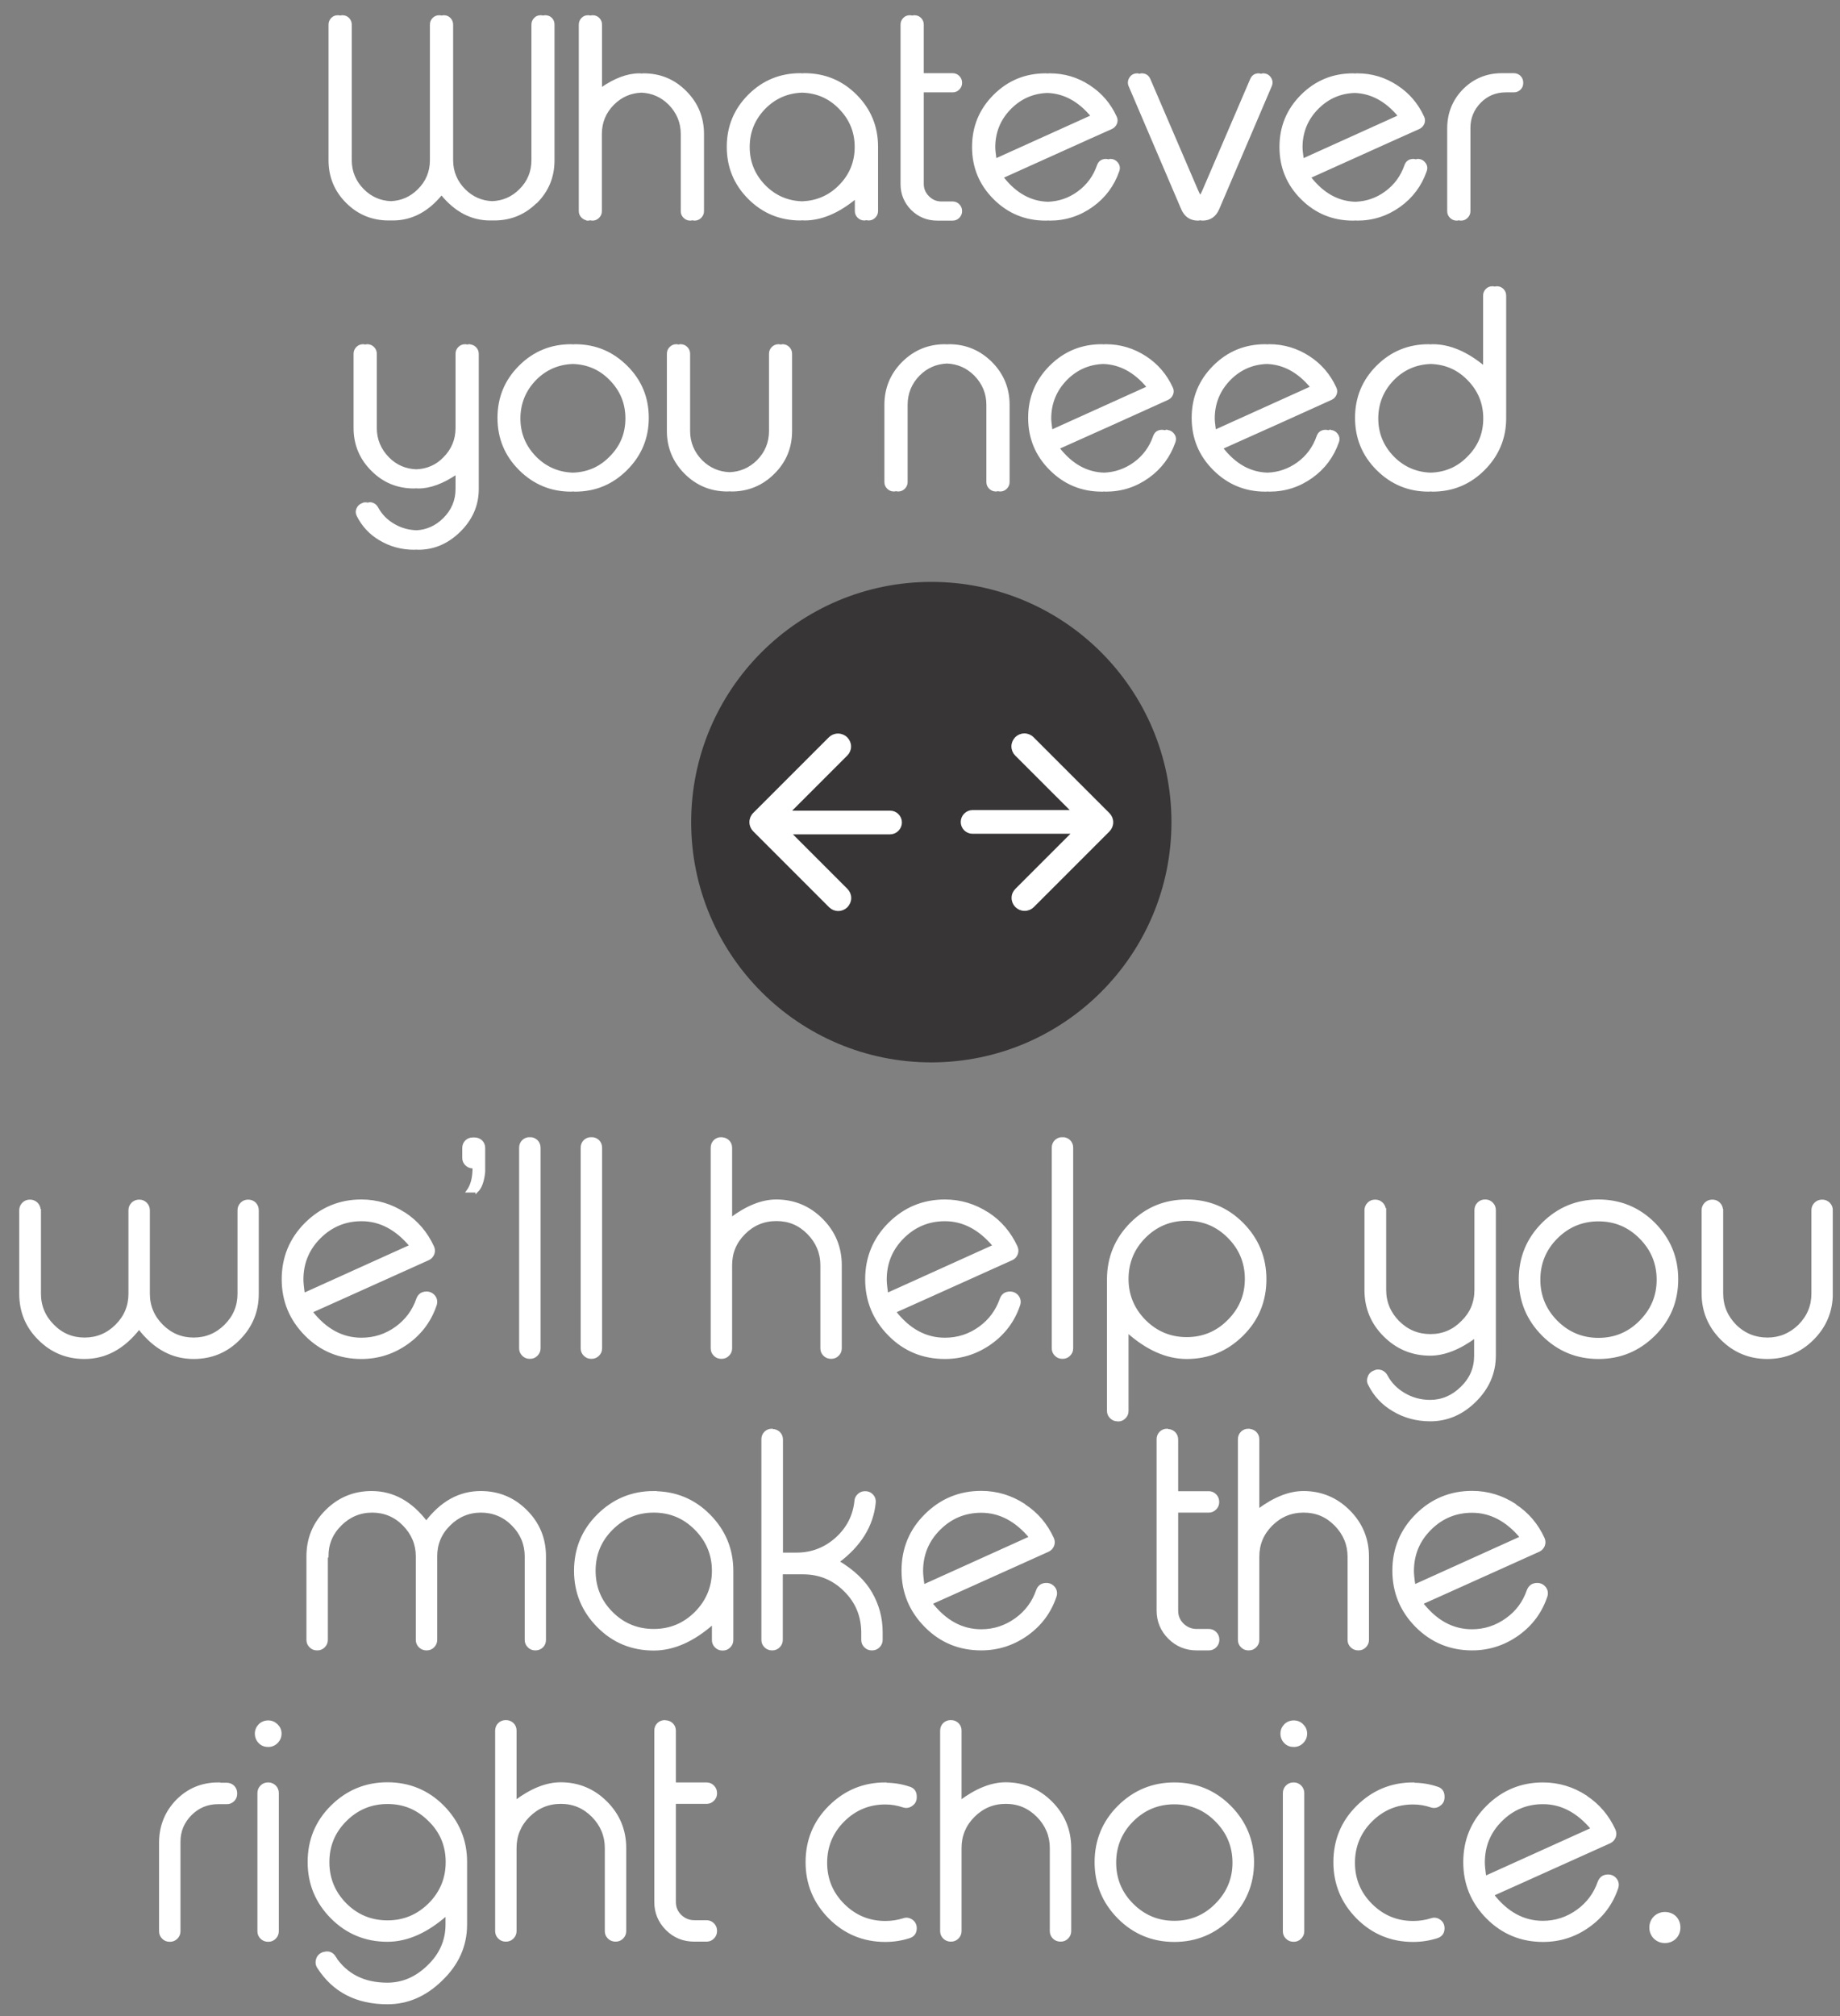<?xml version="1.0" encoding="UTF-8"?>
<svg id="Layer_1" xmlns="http://www.w3.org/2000/svg" xmlns:xlink="http://www.w3.org/1999/xlink" version="1.1" viewBox="0 0 121.98 133.6">
  <rect x="0" y="0" width="121.98" height="133.6" fill="#808080" stroke="none"/>
  <!-- Generator: Adobe Illustrator 29.6.1, SVG Export Plug-In . SVG Version: 2.1.1 Build 9)  -->
  <defs>
    <style>
      .st0, .st1, .st2 {
        fill: none;
      }

      .st1 {
        stroke-width: .17px;
      }

      .st1, .st3 {
        stroke-miterlimit: 7.9;
      }

      .st1, .st3, .st2 {
        stroke: #fff;
      }

      .st3 {
        stroke-width: .1px;
      }

      .st3, .st4 {
        fill: #fff;
      }

      .st2 {
        stroke-miterlimit: 10;
        stroke-width: .22px;
      }

      .st5 {
        fill: #373535;
      }

      .st6 {
        clip-path: url(#clippath);
      }
    </style>
    <clipPath id="clippath">
      <rect class="st0" x="1.27" y="75.36" width="120.23" height="57.47"/>
    </clipPath>
  </defs>
  <g class="st6">
    <path class="st4" d="M110.37,126.7c-.58,0-1.03.45-1.03,1.03s.45,1.03,1.03,1.03,1.03-.43,1.03-1.03-.43-1.03-1.03-1.03"/>
    <path class="st4" d="M105.13,119.05c-.86-.56-1.81-.85-2.84-.85-1.44,0-2.66.51-3.68,1.52s-1.52,2.24-1.52,3.68.51,2.66,1.52,3.68c1.01,1.01,2.24,1.52,3.68,1.52,1.11,0,2.13-.32,3.04-.98.89-.64,1.51-1.47,1.86-2.5.07-.2.05-.39-.07-.56-.13-.17-.3-.26-.51-.26-.3,0-.5.14-.61.42-.27.78-.74,1.41-1.4,1.89-.69.5-1.46.76-2.32.76-1.28,0-2.39-.6-3.33-1.81.8-.36,2.15-.96,4.05-1.82,1.53-.69,2.77-1.25,3.71-1.67.15-.07.26-.19.32-.34.06-.16.05-.32-.02-.47-.42-.91-1.04-1.65-1.88-2.2M105.55,121.19l-7.1,3.21c-.07-.46-.1-.78-.1-.98,0-1.09.38-2.02,1.15-2.79.77-.77,1.7-1.16,2.79-1.16,1.22,0,2.31.57,3.26,1.71M93.68,118.2c-1.44,0-2.66.51-3.68,1.52s-1.52,2.24-1.52,3.68.51,2.66,1.52,3.68c1.01,1.01,2.24,1.52,3.68,1.52.54,0,1.06-.08,1.57-.24.29-.09.43-.29.43-.58,0-.21-.08-.38-.25-.5-.17-.12-.35-.15-.55-.08-.38.12-.78.18-1.2.18-1.09,0-2.02-.39-2.79-1.16-.77-.77-1.15-1.7-1.15-2.78s.38-2.02,1.15-2.79c.77-.77,1.7-1.16,2.79-1.16.42,0,.82.07,1.2.2.2.06.39.03.55-.1.17-.12.25-.28.25-.49v-.05c0-.3-.14-.5-.43-.58-.51-.17-1.03-.25-1.57-.25M86.33,115.45c.16-.16.24-.35.24-.57s-.08-.4-.24-.56c-.15-.15-.34-.23-.56-.23s-.42.08-.57.23c-.15.16-.23.34-.23.56s.08.42.23.57c.15.16.35.23.57.23s.41-.08.56-.23M85.75,118.2c-.18,0-.32.06-.44.18-.12.12-.18.27-.18.44v9.16c0,.17.06.31.18.43.12.12.27.18.44.18h.02c.17,0,.31-.06.43-.18.12-.12.18-.27.18-.43v-9.16c0-.17-.06-.32-.18-.44-.12-.12-.26-.18-.43-.18h-.02ZM74.17,119.72c-1.01,1.01-1.52,2.24-1.52,3.68s.51,2.66,1.52,3.68c1.01,1.01,2.24,1.52,3.68,1.52s2.66-.51,3.68-1.52c1.01-1.01,1.52-2.24,1.52-3.68s-.51-2.66-1.52-3.68c-1.01-1.01-2.24-1.52-3.68-1.52s-2.66.51-3.68,1.52M80.63,120.64c.77.77,1.16,1.7,1.16,2.79s-.39,2.01-1.16,2.78c-.76.77-1.68,1.16-2.78,1.16s-2.02-.39-2.79-1.16c-.77-.77-1.15-1.7-1.15-2.78s.38-2.02,1.15-2.79c.77-.77,1.7-1.16,2.79-1.16s2.02.39,2.78,1.16M63.02,114.07c-.17,0-.31.06-.43.17-.12.12-.18.27-.18.44v13.29c0,.17.06.31.18.43.12.12.27.18.43.18h.03c.17,0,.31-.06.43-.18.12-.12.18-.27.18-.43v-5.51c0-.82.29-1.53.88-2.12.59-.59,1.3-.89,2.14-.89s1.53.3,2.12.89c.58.59.88,1.3.88,2.12v5.51c0,.17.06.31.18.43.12.12.27.18.44.18h.02c.17,0,.31-.06.43-.18.12-.12.18-.27.18-.43v-5.51c0-1.18-.42-2.19-1.25-3.02-.83-.83-1.84-1.25-3.01-1.25-.94,0-1.94.4-3.01,1.2v-4.71c0-.18-.06-.32-.18-.44-.12-.11-.26-.17-.43-.17h-.03ZM58.69,118.2c-1.44,0-2.66.51-3.68,1.52s-1.52,2.24-1.52,3.68.51,2.66,1.52,3.68c1.01,1.01,2.24,1.52,3.68,1.52.54,0,1.06-.08,1.57-.24.29-.09.43-.29.43-.58,0-.21-.08-.38-.25-.5-.17-.12-.35-.15-.55-.08-.38.12-.78.18-1.2.18-1.09,0-2.02-.39-2.79-1.16-.77-.77-1.15-1.7-1.15-2.78s.38-2.02,1.15-2.79c.77-.77,1.7-1.16,2.79-1.16.42,0,.81.07,1.2.2.2.06.39.03.55-.1.17-.12.25-.28.25-.49v-.05c0-.3-.14-.5-.43-.58-.51-.17-1.03-.25-1.57-.25M44.07,114.07c-.17,0-.31.06-.43.17-.12.12-.18.27-.18.44v11.35c0,.71.25,1.31.75,1.81.5.5,1.11.74,1.82.74h.81c.17,0,.31-.06.43-.18.12-.12.18-.27.18-.43v-.02c0-.18-.06-.32-.18-.44-.12-.12-.26-.18-.43-.18h-.81c-.36,0-.67-.13-.93-.38-.26-.26-.38-.56-.38-.92v-6.58h2.12c.17,0,.31-.06.43-.18.12-.12.18-.26.18-.43v-.02c0-.17-.06-.32-.18-.44-.12-.12-.26-.18-.43-.18h-2.12v-3.51c0-.18-.06-.32-.18-.44-.12-.11-.27-.17-.43-.17h-.03ZM33.52,114.07c-.17,0-.31.06-.43.17-.12.12-.18.27-.18.44v13.29c0,.17.06.31.18.43.12.12.26.18.43.18h.03c.17,0,.31-.06.43-.18.12-.12.18-.27.18-.43v-5.51c0-.82.29-1.53.88-2.12.59-.59,1.3-.89,2.14-.89s1.53.3,2.12.89c.58.59.88,1.3.88,2.12v5.51c0,.17.06.31.18.43.12.12.27.18.44.18h.02c.17,0,.31-.06.43-.18.12-.12.18-.27.18-.43v-5.51c0-1.18-.42-2.19-1.25-3.02-.83-.83-1.84-1.25-3.01-1.25-.94,0-1.94.4-3.01,1.2v-4.71c0-.18-.06-.32-.18-.44-.12-.11-.26-.17-.43-.17h-.03ZM29.63,123.4c0,1.09-.39,2.02-1.16,2.79-.77.76-1.69,1.15-2.78,1.15s-2.02-.38-2.79-1.15c-.76-.77-1.15-1.7-1.15-2.79s.38-2.01,1.15-2.78c.77-.77,1.7-1.16,2.79-1.16s1.99.38,2.76,1.14c.77.74,1.17,1.66,1.18,2.74v.06ZM22.18,129.69c-.18-.27-.42-.35-.73-.25h-.03c-.19.08-.32.2-.38.39-.06.19-.04.38.07.54,1.01,1.57,2.53,2.36,4.58,2.36,1.32,0,2.5-.51,3.55-1.53,1.1-1.05,1.64-2.27,1.64-3.67v-4.16c0-1.43-.52-2.65-1.53-3.67-1.01-1.01-2.24-1.51-3.67-1.51s-2.66.51-3.68,1.52-1.52,2.24-1.52,3.68.51,2.66,1.52,3.68c1.01,1.01,2.24,1.52,3.68,1.52,1.31,0,2.62-.58,3.94-1.75v.69c0,1.07-.41,2-1.24,2.79-.8.77-1.7,1.15-2.7,1.15-1.56,0-2.73-.59-3.52-1.78M18.34,115.45c.16-.16.24-.35.24-.57s-.08-.4-.24-.56c-.16-.15-.34-.23-.56-.23s-.42.08-.57.23c-.15.16-.23.34-.23.56s.08.42.23.57c.15.16.35.23.57.23s.41-.08.56-.23M17.77,118.2c-.18,0-.32.06-.44.18s-.18.27-.18.44v9.16c0,.17.06.31.18.43.12.12.27.18.44.18h.02c.17,0,.31-.06.43-.18.12-.12.18-.27.18-.43v-9.16c0-.17-.06-.32-.18-.44-.12-.12-.27-.18-.43-.18h-.02ZM14.47,118.2c-1.07,0-1.97.37-2.72,1.12-.73.75-1.1,1.65-1.12,2.72v5.94c0,.17.06.31.18.43s.26.18.43.18h.03c.17,0,.31-.06.43-.18.12-.12.18-.27.18-.43v-5.94c0-.71.26-1.32.76-1.82.5-.5,1.11-.75,1.82-.75h.57c.18,0,.32-.06.44-.18.11-.11.17-.26.17-.43v-.02c0-.17-.06-.32-.17-.44-.12-.12-.27-.18-.44-.18h-.57Z"/>
    <path class="st1" d="M105.13,119.05c-.86-.56-1.81-.85-2.84-.85-1.44,0-2.66.51-3.68,1.52s-1.52,2.24-1.52,3.68.51,2.66,1.52,3.68c1.01,1.01,2.24,1.52,3.68,1.52,1.11,0,2.13-.32,3.04-.98.89-.64,1.51-1.47,1.86-2.5.07-.2.05-.39-.07-.56-.13-.17-.3-.26-.51-.26-.3,0-.5.14-.61.42-.27.78-.74,1.41-1.4,1.89-.69.5-1.46.76-2.32.76-1.28,0-2.39-.6-3.33-1.81.8-.36,2.15-.96,4.05-1.82,1.53-.69,2.77-1.25,3.71-1.67.15-.07.26-.19.32-.34.06-.16.05-.32-.02-.47-.42-.91-1.04-1.65-1.88-2.2ZM105.55,121.19l-7.1,3.21c-.07-.46-.1-.78-.1-.98,0-1.09.38-2.02,1.15-2.79.77-.77,1.7-1.16,2.79-1.16,1.22,0,2.31.57,3.26,1.71ZM93.68,118.2c-1.44,0-2.66.51-3.68,1.52s-1.52,2.24-1.52,3.68.51,2.66,1.52,3.68c1.01,1.01,2.24,1.52,3.68,1.52.54,0,1.06-.08,1.57-.24.29-.09.43-.29.43-.58,0-.21-.08-.38-.25-.5-.17-.12-.35-.15-.55-.08-.38.12-.78.18-1.2.18-1.09,0-2.02-.39-2.79-1.16-.77-.77-1.15-1.7-1.15-2.78s.38-2.02,1.15-2.79c.77-.77,1.7-1.16,2.79-1.16.42,0,.82.07,1.2.2.2.06.39.03.55-.1.17-.12.25-.28.25-.49v-.05c0-.3-.14-.5-.43-.58-.51-.17-1.03-.25-1.57-.25ZM86.33,115.45c.16-.16.24-.35.24-.57s-.08-.4-.24-.56c-.15-.15-.34-.23-.56-.23s-.42.08-.57.23c-.15.16-.23.34-.23.56s.08.42.23.57c.15.16.35.23.57.23s.41-.08.56-.23ZM85.75,118.2c-.18,0-.32.06-.44.18-.12.12-.18.27-.18.44v9.16c0,.17.06.31.18.43.12.12.27.18.44.18h.02c.17,0,.31-.06.43-.18.12-.12.18-.27.18-.43v-9.16c0-.17-.06-.32-.18-.44-.12-.12-.26-.18-.43-.18h-.02ZM74.17,119.72c-1.01,1.01-1.52,2.24-1.52,3.68s.51,2.66,1.52,3.68c1.01,1.01,2.24,1.52,3.68,1.52s2.66-.51,3.68-1.52c1.01-1.01,1.52-2.24,1.52-3.68s-.51-2.66-1.52-3.68c-1.01-1.01-2.24-1.52-3.68-1.52s-2.66.51-3.68,1.52ZM80.63,120.64c.77.77,1.16,1.7,1.16,2.79s-.39,2.01-1.16,2.78c-.76.77-1.68,1.16-2.78,1.16s-2.02-.39-2.79-1.16c-.77-.77-1.15-1.7-1.15-2.78s.38-2.02,1.15-2.79c.77-.77,1.7-1.16,2.79-1.16s2.02.39,2.78,1.16ZM63.02,114.07c-.17,0-.31.06-.43.17-.12.12-.18.27-.18.44v13.29c0,.17.06.31.18.43.12.12.27.18.43.18h.03c.17,0,.31-.06.43-.18.12-.12.18-.27.18-.43v-5.51c0-.82.29-1.53.88-2.12.59-.59,1.3-.89,2.14-.89s1.53.3,2.12.89c.58.59.88,1.3.88,2.12v5.51c0,.17.06.31.18.43.12.12.27.18.44.18h.02c.17,0,.31-.06.43-.18.12-.12.18-.27.18-.43v-5.51c0-1.18-.42-2.19-1.25-3.02-.83-.83-1.84-1.25-3.01-1.25-.94,0-1.94.4-3.01,1.2v-4.71c0-.18-.06-.32-.18-.44-.12-.11-.26-.17-.43-.17h-.03ZM58.69,118.2c-1.44,0-2.66.51-3.68,1.52s-1.52,2.24-1.52,3.68.51,2.66,1.52,3.68c1.01,1.01,2.24,1.52,3.68,1.52.54,0,1.06-.08,1.57-.24.29-.09.43-.29.43-.58,0-.21-.08-.38-.25-.5-.17-.12-.35-.15-.55-.08-.38.12-.78.18-1.2.18-1.09,0-2.02-.39-2.79-1.16-.77-.77-1.15-1.7-1.15-2.78s.38-2.02,1.15-2.79c.77-.77,1.7-1.16,2.79-1.16.42,0,.81.07,1.2.2.2.06.39.03.55-.1.17-.12.25-.28.25-.49v-.05c0-.3-.14-.5-.43-.58-.51-.17-1.03-.25-1.57-.25ZM44.07,114.07c-.17,0-.31.06-.43.17-.12.12-.18.27-.18.44v11.35c0,.71.25,1.31.75,1.81.5.5,1.11.74,1.82.74h.81c.17,0,.31-.06.43-.18.12-.12.18-.27.18-.43v-.02c0-.18-.06-.32-.18-.44-.12-.12-.26-.18-.43-.18h-.81c-.36,0-.67-.13-.93-.38-.26-.26-.38-.56-.38-.92v-6.58h2.12c.17,0,.31-.06.43-.18.12-.12.18-.26.18-.43v-.02c0-.17-.06-.32-.18-.44-.12-.12-.26-.18-.43-.18h-2.12v-3.51c0-.18-.06-.32-.18-.44-.12-.11-.27-.17-.43-.17h-.03ZM33.52,114.07c-.17,0-.31.06-.43.17-.12.12-.18.27-.18.44v13.29c0,.17.06.31.18.43.12.12.26.18.43.18h.03c.17,0,.31-.06.43-.18.12-.12.18-.27.18-.43v-5.51c0-.82.29-1.53.88-2.12.59-.59,1.3-.89,2.14-.89s1.53.3,2.12.89c.58.59.88,1.3.88,2.12v5.51c0,.17.06.31.18.43.12.12.27.18.44.18h.02c.17,0,.31-.06.43-.18.12-.12.18-.27.18-.43v-5.51c0-1.18-.42-2.19-1.25-3.02-.83-.83-1.84-1.25-3.01-1.25-.94,0-1.94.4-3.01,1.2v-4.71c0-.18-.06-.32-.18-.44-.12-.11-.26-.17-.43-.17h-.03ZM29.63,123.4c0,1.09-.39,2.02-1.16,2.79-.77.76-1.69,1.15-2.78,1.15s-2.02-.38-2.79-1.15c-.76-.77-1.15-1.7-1.15-2.79s.38-2.01,1.15-2.78c.77-.77,1.7-1.16,2.79-1.16s1.99.38,2.76,1.14c.77.74,1.17,1.66,1.18,2.74v.06ZM22.18,129.69c-.18-.27-.42-.35-.73-.25h-.03c-.19.08-.32.2-.38.39-.06.19-.04.38.07.54,1.01,1.57,2.53,2.36,4.58,2.36,1.32,0,2.5-.51,3.55-1.53,1.1-1.05,1.64-2.27,1.64-3.67v-4.16c0-1.43-.52-2.65-1.53-3.67-1.01-1.01-2.24-1.51-3.67-1.51s-2.66.51-3.68,1.52-1.52,2.24-1.52,3.68.51,2.66,1.52,3.68c1.01,1.01,2.24,1.52,3.68,1.52,1.31,0,2.62-.58,3.94-1.75v.69c0,1.07-.41,2-1.24,2.79-.8.77-1.7,1.15-2.7,1.15-1.56,0-2.73-.59-3.52-1.78ZM18.34,115.45c.16-.16.24-.35.24-.57s-.08-.4-.24-.56c-.16-.15-.34-.23-.56-.23s-.42.08-.57.23c-.15.16-.23.34-.23.56s.08.42.23.57c.15.16.35.23.57.23s.41-.08.56-.23ZM17.77,118.2c-.18,0-.32.06-.44.18s-.18.27-.18.44v9.16c0,.17.06.31.18.43.12.12.27.18.44.18h.02c.17,0,.31-.06.43-.18.12-.12.18-.27.18-.43v-9.16c0-.17-.06-.32-.18-.44-.12-.12-.27-.18-.43-.18h-.02ZM14.47,118.2c-1.07,0-1.97.37-2.72,1.12-.73.75-1.1,1.65-1.12,2.72v5.94c0,.17.06.31.18.43s.26.18.43.18h.03c.17,0,.31-.06.43-.18.12-.12.18-.27.18-.43v-5.94c0-.71.26-1.32.76-1.82.5-.5,1.11-.75,1.82-.75h.57c.18,0,.32-.06.44-.18.11-.11.17-.26.17-.43v-.02c0-.17-.06-.32-.17-.44-.12-.12-.27-.18-.44-.18h-.57Z"/>
    <path class="st4" d="M100.43,99.73c-.86-.56-1.81-.85-2.84-.85-1.44,0-2.66.51-3.68,1.52-1.01,1.01-1.52,2.24-1.52,3.68s.51,2.66,1.52,3.68c1.01,1.01,2.24,1.52,3.68,1.52,1.11,0,2.13-.33,3.04-.98.89-.64,1.51-1.47,1.86-2.5.07-.2.05-.39-.07-.56-.13-.17-.3-.26-.51-.26-.3,0-.5.14-.61.42-.27.78-.73,1.41-1.4,1.89-.69.5-1.46.76-2.32.76-1.28,0-2.39-.6-3.33-1.81.8-.36,2.15-.96,4.05-1.82,1.53-.69,2.77-1.25,3.71-1.67.15-.07.26-.19.32-.34.06-.16.05-.32-.02-.47-.42-.91-1.04-1.65-1.88-2.19M100.85,101.88l-7.1,3.21c-.07-.46-.1-.78-.1-.98,0-1.09.38-2.02,1.15-2.79.77-.77,1.7-1.16,2.79-1.16,1.22,0,2.31.57,3.26,1.71M82.76,94.76c-.17,0-.31.06-.43.17-.12.12-.18.27-.18.44v13.3c0,.17.06.31.18.43.12.12.26.18.43.18h.03c.17,0,.31-.06.43-.18.12-.12.18-.27.18-.43v-5.51c0-.83.29-1.53.88-2.12.59-.59,1.3-.89,2.14-.89s1.53.29,2.12.89c.58.59.88,1.3.88,2.12v5.51c0,.17.06.31.18.43.12.12.27.18.44.18h.02c.17,0,.31-.06.43-.18.12-.12.18-.27.18-.43v-5.51c0-1.18-.42-2.19-1.25-3.02-.83-.83-1.84-1.25-3.01-1.25-.94,0-1.94.4-3.01,1.2v-4.71c0-.17-.06-.32-.18-.44-.12-.11-.27-.17-.43-.17h-.03ZM77.37,94.76c-.17,0-.31.06-.43.17-.12.12-.18.27-.18.44v11.35c0,.7.25,1.31.75,1.81.5.5,1.11.75,1.82.75h.81c.17,0,.31-.06.43-.18.12-.12.18-.27.18-.43v-.02c0-.17-.06-.32-.18-.44-.12-.12-.26-.18-.43-.18h-.81c-.36,0-.67-.13-.93-.38-.26-.26-.38-.56-.38-.92v-6.58h2.11c.17,0,.31-.06.43-.18.12-.12.18-.26.18-.43v-.02c0-.17-.06-.32-.18-.44-.12-.12-.26-.18-.43-.18h-2.11v-3.51c0-.17-.06-.32-.18-.44-.12-.11-.27-.17-.43-.17h-.03ZM67.89,99.73c-.86-.56-1.81-.85-2.84-.85-1.44,0-2.66.51-3.68,1.52s-1.52,2.24-1.52,3.68.51,2.66,1.52,3.68,2.24,1.52,3.68,1.52c1.11,0,2.13-.33,3.04-.98.89-.64,1.51-1.47,1.86-2.5.07-.2.05-.39-.07-.56-.13-.17-.3-.26-.51-.26-.3,0-.5.14-.6.42-.27.78-.74,1.41-1.4,1.89-.69.5-1.46.76-2.32.76-1.28,0-2.39-.6-3.33-1.81.8-.36,2.15-.96,4.05-1.82,1.53-.69,2.77-1.25,3.71-1.67.15-.07.26-.19.32-.34.06-.16.05-.32-.02-.47-.42-.91-1.04-1.65-1.88-2.19M68.31,101.88l-7.1,3.21c-.07-.46-.1-.78-.1-.98,0-1.09.38-2.02,1.15-2.79.77-.77,1.7-1.16,2.79-1.16,1.22,0,2.31.57,3.26,1.71M51.17,94.76c-.17,0-.31.06-.43.17-.12.12-.18.27-.18.44v13.3c0,.17.06.31.18.43.12.12.27.18.43.18h.03c.17,0,.31-.06.43-.18.12-.12.18-.27.18-.43v-4.43h1.43c1.08,0,2.01.38,2.78,1.15.77.76,1.15,1.68,1.16,2.77v.51c0,.17.06.31.18.43.12.12.26.18.43.18h.03c.17,0,.31-.06.43-.18.12-.12.18-.27.18-.43v-.51c0-.93-.23-1.79-.69-2.59-.44-.77-1.17-1.47-2.19-2.08,1.46-1.09,2.27-2.4,2.42-3.91.02-.19-.03-.35-.15-.48-.12-.13-.27-.2-.45-.2h-.03c-.15,0-.29.05-.41.16-.12.11-.19.24-.2.39-.1.99-.52,1.82-1.27,2.5-.76.68-1.64,1.02-2.65,1.02h-.99v-7.58c0-.17-.06-.32-.18-.44-.12-.11-.27-.17-.43-.17h-.03ZM43.34,100.15c1.09,0,2.02.39,2.78,1.16.77.77,1.16,1.7,1.16,2.78s-.39,2.02-1.16,2.79c-.76.76-1.69,1.15-2.78,1.15s-2.02-.38-2.79-1.15c-.77-.77-1.15-1.7-1.15-2.79s.38-2.01,1.15-2.78c.77-.77,1.7-1.16,2.79-1.16M43.34,98.89c-1.44,0-2.66.51-3.68,1.52s-1.52,2.24-1.52,3.68.51,2.66,1.52,3.68,2.24,1.52,3.68,1.52c1.31,0,2.62-.58,3.94-1.75v1.14c0,.17.06.31.18.43.12.12.26.18.43.18h.03c.17,0,.31-.06.43-.18.12-.12.18-.27.18-.43v-4.58c0-1.44-.51-2.66-1.52-3.68s-2.24-1.52-3.68-1.52M21.69,103.13c0-.82.29-1.52.88-2.1.58-.58,1.29-.88,2.1-.88s1.52.29,2.1.88.88,1.29.88,2.1v5.54c0,.17.06.31.18.43.12.12.27.18.44.18h.02c.17,0,.31-.06.43-.18.12-.12.18-.27.18-.43v-5.54c0-.82.29-1.52.88-2.1.58-.58,1.29-.88,2.1-.88s1.53.29,2.11.88c.58.58.88,1.29.88,2.1v5.54c0,.17.06.31.18.43.12.12.26.18.43.18h.02c.17,0,.32-.06.44-.18.11-.11.17-.26.17-.43v-5.54c0-1.17-.41-2.17-1.24-3-.83-.83-1.83-1.24-3-1.24-1.4,0-2.6.66-3.61,1.99-1.01-1.33-2.22-1.99-3.62-1.99-1.17,0-2.17.41-3,1.24-.83.83-1.24,1.83-1.24,3v5.54c0,.17.06.31.18.43.12.12.26.18.43.18h.03c.17,0,.31-.06.43-.18s.18-.27.18-.43v-5.54Z"/>
    <path class="st1" d="M100.43,99.73c-.86-.56-1.81-.85-2.84-.85-1.44,0-2.66.51-3.68,1.52-1.01,1.01-1.52,2.24-1.52,3.68s.51,2.66,1.52,3.68c1.01,1.01,2.24,1.52,3.68,1.52,1.11,0,2.13-.33,3.04-.98.89-.64,1.51-1.47,1.86-2.5.07-.2.05-.39-.07-.56-.13-.17-.3-.26-.51-.26-.3,0-.5.14-.61.42-.27.78-.73,1.41-1.4,1.89-.69.5-1.46.76-2.32.76-1.28,0-2.39-.6-3.33-1.81.8-.36,2.15-.96,4.05-1.82,1.53-.69,2.77-1.25,3.71-1.67.15-.07.26-.19.32-.34.06-.16.05-.32-.02-.47-.42-.91-1.04-1.65-1.88-2.19ZM100.85,101.88l-7.1,3.21c-.07-.46-.1-.78-.1-.98,0-1.09.38-2.02,1.15-2.79.77-.77,1.7-1.16,2.79-1.16,1.22,0,2.31.57,3.26,1.71ZM82.76,94.76c-.17,0-.31.06-.43.17-.12.12-.18.27-.18.44v13.3c0,.17.06.31.18.43.12.12.26.18.43.18h.03c.17,0,.31-.06.43-.18.12-.12.18-.27.18-.43v-5.51c0-.83.29-1.53.88-2.12.59-.59,1.3-.89,2.14-.89s1.53.29,2.12.89c.58.59.88,1.3.88,2.12v5.51c0,.17.06.31.18.43.12.12.27.18.44.18h.02c.17,0,.31-.06.43-.18.12-.12.18-.27.18-.43v-5.51c0-1.18-.42-2.19-1.25-3.02-.83-.83-1.84-1.25-3.01-1.25-.94,0-1.94.4-3.01,1.2v-4.71c0-.17-.06-.32-.18-.44-.12-.11-.27-.17-.43-.17h-.03ZM77.37,94.76c-.17,0-.31.06-.43.17-.12.12-.18.27-.18.44v11.35c0,.7.25,1.31.75,1.81.5.5,1.11.75,1.82.75h.81c.17,0,.31-.06.43-.18.12-.12.18-.27.18-.43v-.02c0-.17-.06-.32-.18-.44-.12-.12-.26-.18-.43-.18h-.81c-.36,0-.67-.13-.93-.38-.26-.26-.38-.56-.38-.92v-6.58h2.11c.17,0,.31-.06.43-.18.12-.12.18-.26.18-.43v-.02c0-.17-.06-.32-.18-.44-.12-.12-.26-.18-.43-.18h-2.11v-3.51c0-.17-.06-.32-.18-.44-.12-.11-.27-.17-.43-.17h-.03ZM67.89,99.73c-.86-.56-1.81-.85-2.84-.85-1.44,0-2.66.51-3.68,1.52s-1.52,2.24-1.52,3.68.51,2.66,1.52,3.68,2.24,1.52,3.68,1.52c1.11,0,2.13-.33,3.04-.98.89-.64,1.51-1.47,1.86-2.5.07-.2.05-.39-.07-.56-.13-.17-.3-.26-.51-.26-.3,0-.5.14-.6.42-.27.78-.74,1.41-1.4,1.89-.69.5-1.46.76-2.32.76-1.28,0-2.39-.6-3.33-1.81.8-.36,2.15-.96,4.05-1.82,1.53-.69,2.77-1.25,3.71-1.67.15-.07.26-.19.32-.34.06-.16.05-.32-.02-.47-.42-.91-1.04-1.65-1.88-2.19ZM68.31,101.88l-7.1,3.21c-.07-.46-.1-.78-.1-.98,0-1.09.38-2.02,1.15-2.79.77-.77,1.7-1.16,2.79-1.16,1.22,0,2.31.57,3.26,1.71ZM51.17,94.76c-.17,0-.31.06-.43.17-.12.12-.18.27-.18.44v13.3c0,.17.06.31.18.43.12.12.27.18.43.18h.03c.17,0,.31-.06.43-.18.12-.12.18-.27.18-.43v-4.43h1.43c1.08,0,2.01.38,2.78,1.15.77.76,1.15,1.68,1.16,2.77v.51c0,.17.06.31.18.43.12.12.26.18.43.18h.03c.17,0,.31-.06.43-.18.12-.12.18-.27.18-.43v-.51c0-.93-.23-1.79-.69-2.59-.44-.77-1.17-1.47-2.19-2.08,1.46-1.09,2.27-2.4,2.42-3.91.02-.19-.03-.35-.15-.48-.12-.13-.27-.2-.45-.2h-.03c-.15,0-.29.05-.41.16-.12.11-.19.24-.2.39-.1.99-.52,1.82-1.27,2.5-.76.68-1.64,1.02-2.65,1.02h-.99v-7.58c0-.17-.06-.32-.18-.44-.12-.11-.27-.17-.43-.17h-.03ZM43.34,100.15c1.09,0,2.02.39,2.78,1.16.77.77,1.16,1.7,1.16,2.78s-.39,2.02-1.16,2.79c-.76.76-1.69,1.15-2.78,1.15s-2.02-.38-2.79-1.15c-.77-.77-1.15-1.7-1.15-2.79s.38-2.01,1.15-2.78c.77-.77,1.7-1.16,2.79-1.16ZM43.34,98.89c-1.44,0-2.66.51-3.68,1.52s-1.52,2.24-1.52,3.68.51,2.66,1.52,3.68,2.24,1.52,3.68,1.52c1.31,0,2.62-.58,3.94-1.75v1.14c0,.17.06.31.18.43.12.12.26.18.43.18h.03c.17,0,.31-.06.43-.18.12-.12.18-.27.18-.43v-4.58c0-1.44-.51-2.66-1.52-3.68s-2.24-1.52-3.68-1.52ZM21.69,103.13c0-.82.29-1.52.88-2.1.58-.58,1.29-.88,2.1-.88s1.52.29,2.1.88.88,1.29.88,2.1v5.54c0,.17.06.31.18.43.12.12.27.18.44.18h.02c.17,0,.31-.06.43-.18.12-.12.18-.27.18-.43v-5.54c0-.82.29-1.52.88-2.1.58-.58,1.29-.88,2.1-.88s1.53.29,2.11.88c.58.58.88,1.29.88,2.1v5.54c0,.17.06.31.18.43.12.12.26.18.43.18h.02c.17,0,.32-.06.44-.18.11-.11.17-.26.17-.43v-5.54c0-1.17-.41-2.17-1.24-3-.83-.83-1.83-1.24-3-1.24-1.4,0-2.6.66-3.61,1.99-1.01-1.33-2.22-1.99-3.62-1.99-1.17,0-2.17.41-3,1.24-.83.83-1.24,1.83-1.24,3v5.54c0,.17.06.31.18.43.12.12.26.18.43.18h.03c.17,0,.31-.06.43-.18s.18-.27.18-.43v-5.54Z"/>
    <path class="st4" d="M114.14,80.2c0-.17-.06-.32-.18-.44-.12-.12-.26-.18-.43-.18h-.03c-.17,0-.31.06-.43.18-.12.12-.18.27-.18.44v5.51c0,1.17.42,2.18,1.25,3.01.83.83,1.84,1.25,3.02,1.25s2.18-.42,3.01-1.25c.83-.83,1.25-1.84,1.25-3.01v-5.51c0-.17-.06-.32-.18-.44-.12-.12-.27-.18-.43-.18h-.02c-.18,0-.32.06-.44.18-.12.12-.18.27-.18.44v5.51c0,.83-.29,1.53-.88,2.13-.59.58-1.3.88-2.12.88s-1.55-.29-2.14-.88c-.58-.59-.88-1.3-.88-2.13v-5.51ZM102.29,81.09c-1.01,1.01-1.52,2.24-1.52,3.68s.51,2.66,1.52,3.68c1.01,1.01,2.24,1.52,3.68,1.52s2.66-.51,3.68-1.52,1.52-2.24,1.52-3.68-.51-2.66-1.52-3.68c-1.01-1.01-2.24-1.52-3.68-1.52s-2.66.51-3.68,1.52M108.75,82.01c.77.77,1.16,1.7,1.16,2.79s-.39,2.01-1.16,2.78c-.76.77-1.69,1.16-2.78,1.16s-2.02-.39-2.79-1.16c-.76-.77-1.15-1.7-1.15-2.78s.38-2.02,1.15-2.79c.77-.77,1.7-1.16,2.79-1.16s2.02.39,2.78,1.16M91.79,80.2c0-.17-.06-.32-.18-.44-.12-.12-.26-.18-.43-.18h-.03c-.17,0-.31.06-.43.18-.12.12-.18.27-.18.44v5.29c0,1.18.42,2.19,1.25,3.01.83.83,1.84,1.25,3.02,1.25.93,0,1.93-.39,3-1.18v1.27c0,.83-.3,1.53-.91,2.12-.6.59-1.3.89-2.09.89-.62,0-1.19-.15-1.72-.46-.52-.3-.92-.71-1.19-1.22-.07-.13-.18-.23-.32-.29-.14-.05-.28-.06-.4-.01l-.04.02c-.19.06-.32.18-.38.35-.07.17-.07.34.02.5.36.72.89,1.29,1.59,1.7.73.44,1.55.66,2.45.66,1.11,0,2.09-.42,2.94-1.25.88-.86,1.32-1.87,1.32-3.02v-9.64c0-.17-.06-.32-.18-.44-.12-.12-.26-.18-.43-.18h-.02c-.18,0-.32.06-.44.18-.12.12-.18.27-.18.44v5.29c0,.84-.3,1.55-.89,2.12-.58.59-1.28.89-2.11.89s-1.54-.29-2.14-.89c-.58-.59-.88-1.3-.88-2.12v-5.29ZM74.12,94.11c.17,0,.31-.06.43-.18.12-.12.18-.26.18-.43v-5.28c1.31,1.17,2.62,1.75,3.94,1.75,1.44,0,2.66-.51,3.68-1.52s1.52-2.24,1.52-3.68-.51-2.66-1.52-3.68c-1.01-1.01-2.24-1.52-3.68-1.52s-2.66.5-3.67,1.51c-1.01,1.01-1.52,2.24-1.53,3.67v8.74c0,.17.06.31.18.43.12.12.26.18.43.18h.03ZM78.67,88.69c-1.09,0-2.02-.39-2.79-1.16-.76-.77-1.15-1.7-1.15-2.78s.38-2.02,1.15-2.79c.77-.77,1.7-1.15,2.79-1.15s2.01.38,2.78,1.15c.77.77,1.16,1.7,1.16,2.79s-.39,2.01-1.16,2.78c-.76.77-1.69,1.16-2.78,1.16M70.42,75.44c-.17,0-.31.06-.43.17-.12.12-.18.27-.18.44v13.3c0,.17.06.31.18.43.12.12.26.18.43.18h.03c.17,0,.31-.06.43-.18.12-.12.18-.26.18-.43v-13.3c0-.17-.06-.32-.18-.44-.12-.11-.26-.17-.43-.17h-.03ZM65.48,80.42c-.86-.56-1.81-.85-2.84-.85-1.44,0-2.66.51-3.68,1.52-1.01,1.01-1.52,2.24-1.52,3.68s.51,2.66,1.52,3.68,2.24,1.52,3.68,1.52c1.11,0,2.13-.33,3.04-.98.89-.64,1.51-1.47,1.86-2.5.07-.2.05-.39-.07-.56-.13-.17-.3-.26-.51-.26-.3,0-.5.14-.6.42-.27.78-.74,1.41-1.4,1.89-.69.5-1.46.75-2.32.75-1.28,0-2.39-.6-3.33-1.81.8-.36,2.15-.96,4.05-1.82,1.53-.69,2.77-1.25,3.71-1.67.16-.07.26-.19.32-.34.06-.16.05-.32-.02-.47-.42-.91-1.04-1.65-1.88-2.2M65.9,82.56l-7.1,3.21c-.07-.46-.1-.78-.1-.98,0-1.09.38-2.02,1.15-2.79.77-.77,1.7-1.16,2.79-1.16,1.22,0,2.31.57,3.26,1.71M47.81,75.44c-.17,0-.31.06-.43.17-.12.12-.18.27-.18.44v13.3c0,.17.06.31.18.43.12.12.26.18.43.18h.03c.17,0,.31-.06.43-.18.12-.12.18-.26.18-.43v-5.51c0-.83.29-1.53.88-2.12.59-.59,1.3-.89,2.14-.89s1.53.29,2.12.89c.58.59.88,1.3.88,2.12v5.51c0,.17.06.31.18.43.12.12.27.18.44.18h.02c.17,0,.31-.06.43-.18.12-.12.18-.26.18-.43v-5.51c0-1.18-.42-2.19-1.25-3.02-.83-.83-1.84-1.25-3.01-1.25-.94,0-1.94.4-3.01,1.2v-4.71c0-.17-.06-.32-.18-.44-.12-.11-.26-.17-.43-.17h-.03ZM39.19,75.44c-.17,0-.31.06-.43.17-.12.12-.18.27-.18.44v13.3c0,.17.06.31.18.43.12.12.26.18.43.18h.03c.17,0,.31-.06.43-.18.12-.12.18-.26.18-.43v-13.3c0-.17-.06-.32-.18-.44-.12-.11-.26-.17-.43-.17h-.03ZM35.11,75.44c-.17,0-.31.06-.43.17-.12.12-.18.27-.18.44v13.3c0,.17.06.31.18.43.12.12.26.18.43.18h.03c.17,0,.31-.06.43-.18.12-.12.18-.26.18-.43v-13.3c0-.17-.06-.32-.18-.44-.12-.11-.26-.17-.43-.17h-.03ZM31.6,78.95c.26-.24.42-.68.48-1.3v-1.58c0-.17-.06-.32-.18-.44-.12-.11-.27-.17-.44-.17h-.12c-.17,0-.31.06-.43.17-.12.12-.18.27-.18.44v.66c0,.17.06.31.18.43.12.12.27.18.44.18h.06c.01.67-.12,1.21-.41,1.6h.6ZM26.8,80.42c-.86-.56-1.81-.85-2.84-.85-1.44,0-2.66.51-3.68,1.52-1.01,1.01-1.52,2.24-1.52,3.68s.51,2.66,1.52,3.68,2.24,1.52,3.68,1.52c1.11,0,2.13-.33,3.04-.98.89-.64,1.51-1.47,1.86-2.5.07-.2.05-.39-.07-.56-.13-.17-.3-.26-.51-.26-.3,0-.5.14-.6.42-.27.78-.74,1.41-1.4,1.89-.69.5-1.46.75-2.32.75-1.28,0-2.39-.6-3.33-1.81.8-.36,2.15-.96,4.05-1.82,1.53-.69,2.77-1.25,3.71-1.67.15-.07.26-.19.32-.34.06-.16.05-.32-.02-.47-.42-.91-1.04-1.65-1.88-2.2M27.23,82.56l-7.1,3.21c-.07-.46-.1-.78-.1-.98,0-1.09.38-2.02,1.15-2.79.77-.77,1.7-1.16,2.79-1.16,1.22,0,2.31.57,3.26,1.71M2.61,80.2c0-.17-.06-.32-.18-.44-.12-.12-.27-.18-.43-.18h-.03c-.17,0-.31.06-.43.18-.12.12-.18.27-.18.44v5.53c0,1.18.41,2.18,1.24,3,.83.83,1.83,1.24,3,1.24,1.4,0,2.6-.66,3.62-1.97,1.01,1.32,2.21,1.97,3.61,1.97,1.18,0,2.18-.41,3-1.24.83-.83,1.24-1.83,1.24-3v-5.53c0-.17-.06-.32-.17-.44-.12-.12-.27-.18-.44-.18h-.02c-.17,0-.31.06-.43.18-.12.12-.18.27-.18.44v5.53c0,.82-.29,1.52-.88,2.11-.58.58-1.29.88-2.11.88s-1.52-.29-2.11-.88c-.58-.58-.88-1.29-.88-2.11v-5.53c0-.17-.06-.32-.18-.44-.12-.12-.26-.18-.43-.18h-.02c-.17,0-.32.06-.44.18-.12.12-.18.27-.18.44v5.53c0,.82-.29,1.52-.88,2.11-.58.58-1.29.88-2.11.88s-1.52-.29-2.1-.88c-.58-.58-.88-1.29-.88-2.11v-5.53Z"/>
    <path class="st1" d="M114.14,80.2c0-.17-.06-.32-.18-.44-.12-.12-.26-.18-.43-.18h-.03c-.17,0-.31.06-.43.18-.12.12-.18.27-.18.44v5.51c0,1.17.42,2.18,1.25,3.01.83.83,1.84,1.25,3.02,1.25s2.18-.42,3.01-1.25c.83-.83,1.25-1.84,1.25-3.01v-5.51c0-.17-.06-.32-.18-.44-.12-.12-.27-.18-.43-.18h-.02c-.18,0-.32.06-.44.18-.12.12-.18.27-.18.44v5.51c0,.83-.29,1.53-.88,2.13-.59.58-1.3.88-2.12.88s-1.55-.29-2.14-.88c-.58-.59-.88-1.3-.88-2.13v-5.51ZM102.29,81.09c-1.01,1.01-1.52,2.24-1.52,3.68s.51,2.66,1.52,3.68c1.01,1.01,2.24,1.52,3.68,1.52s2.66-.51,3.68-1.52,1.52-2.24,1.52-3.68-.51-2.66-1.52-3.68c-1.01-1.01-2.24-1.52-3.68-1.52s-2.66.51-3.68,1.52ZM108.75,82.01c.77.77,1.16,1.7,1.16,2.79s-.39,2.01-1.16,2.78c-.76.77-1.69,1.16-2.78,1.16s-2.02-.39-2.79-1.16c-.76-.77-1.15-1.7-1.15-2.78s.38-2.02,1.15-2.79c.77-.77,1.7-1.16,2.79-1.16s2.02.39,2.78,1.16ZM91.79,80.2c0-.17-.06-.32-.18-.44-.12-.12-.26-.18-.43-.18h-.03c-.17,0-.31.06-.43.18-.12.12-.18.27-.18.44v5.29c0,1.18.42,2.19,1.25,3.01.83.83,1.84,1.25,3.02,1.25.93,0,1.93-.39,3-1.18v1.27c0,.83-.3,1.53-.91,2.12-.6.59-1.3.89-2.09.89-.62,0-1.19-.15-1.72-.46-.52-.3-.92-.71-1.19-1.22-.07-.13-.18-.23-.32-.29-.14-.05-.28-.06-.4-.01l-.04.02c-.19.06-.32.18-.38.35-.07.17-.07.34.02.5.36.72.89,1.29,1.59,1.7.73.44,1.55.66,2.45.66,1.11,0,2.09-.42,2.94-1.25.88-.86,1.32-1.87,1.32-3.02v-9.64c0-.17-.06-.32-.18-.44-.12-.12-.26-.18-.43-.18h-.02c-.18,0-.32.06-.44.18-.12.12-.18.27-.18.44v5.29c0,.84-.3,1.55-.89,2.12-.58.59-1.28.89-2.11.89s-1.54-.29-2.14-.89c-.58-.59-.88-1.3-.88-2.12v-5.29ZM74.12,94.11c.17,0,.31-.06.43-.18.12-.12.18-.26.18-.43v-5.28c1.31,1.17,2.62,1.75,3.94,1.75,1.44,0,2.66-.51,3.68-1.52s1.52-2.24,1.52-3.68-.51-2.66-1.52-3.68c-1.01-1.01-2.24-1.52-3.68-1.52s-2.66.5-3.67,1.51c-1.01,1.01-1.52,2.24-1.53,3.67v8.74c0,.17.06.31.18.43.12.12.26.18.43.18h.03ZM78.67,88.69c-1.09,0-2.02-.39-2.79-1.16-.76-.77-1.15-1.7-1.15-2.78s.38-2.02,1.15-2.79c.77-.77,1.7-1.15,2.79-1.15s2.01.38,2.78,1.15c.77.77,1.16,1.7,1.16,2.79s-.39,2.01-1.16,2.78c-.76.77-1.69,1.16-2.78,1.16ZM70.42,75.44c-.17,0-.31.06-.43.17-.12.12-.18.27-.18.44v13.3c0,.17.06.31.18.43.12.12.26.18.43.18h.03c.17,0,.31-.06.43-.18.12-.12.18-.26.18-.43v-13.3c0-.17-.06-.32-.18-.44-.12-.11-.26-.17-.43-.17h-.03ZM65.48,80.42c-.86-.56-1.81-.85-2.84-.85-1.44,0-2.66.51-3.68,1.52-1.01,1.01-1.52,2.24-1.52,3.68s.51,2.66,1.52,3.68,2.24,1.52,3.68,1.52c1.11,0,2.13-.33,3.04-.98.89-.64,1.51-1.47,1.86-2.5.07-.2.05-.39-.07-.56-.13-.17-.3-.26-.51-.26-.3,0-.5.14-.6.42-.27.78-.74,1.41-1.4,1.89-.69.5-1.46.75-2.32.75-1.28,0-2.39-.6-3.33-1.81.8-.36,2.15-.96,4.05-1.82,1.53-.69,2.77-1.25,3.71-1.67.16-.07.26-.19.32-.34.06-.16.05-.32-.02-.47-.42-.91-1.04-1.65-1.88-2.2ZM65.9,82.56l-7.1,3.21c-.07-.46-.1-.78-.1-.98,0-1.09.38-2.02,1.15-2.79.77-.77,1.7-1.16,2.79-1.16,1.22,0,2.31.57,3.26,1.71ZM47.81,75.44c-.17,0-.31.06-.43.17-.12.12-.18.27-.18.44v13.3c0,.17.06.31.18.43.12.12.26.18.43.18h.03c.17,0,.31-.06.43-.18.12-.12.18-.26.18-.43v-5.51c0-.83.29-1.53.88-2.12.59-.59,1.3-.89,2.14-.89s1.53.29,2.12.89c.58.59.88,1.3.88,2.12v5.51c0,.17.06.31.18.43.12.12.27.18.44.18h.02c.17,0,.31-.06.43-.18.12-.12.18-.26.18-.43v-5.51c0-1.18-.42-2.19-1.25-3.02-.83-.83-1.84-1.25-3.01-1.25-.94,0-1.94.4-3.01,1.2v-4.71c0-.17-.06-.32-.18-.44-.12-.11-.26-.17-.43-.17h-.03ZM39.19,75.44c-.17,0-.31.06-.43.17-.12.12-.18.27-.18.44v13.3c0,.17.06.31.18.43.12.12.26.18.43.18h.03c.17,0,.31-.06.43-.18.12-.12.18-.26.18-.43v-13.3c0-.17-.06-.32-.18-.44-.12-.11-.26-.17-.43-.17h-.03ZM35.11,75.44c-.17,0-.31.06-.43.17-.12.12-.18.27-.18.44v13.3c0,.17.06.31.18.43.12.12.26.18.43.18h.03c.17,0,.31-.06.43-.18.12-.12.18-.26.18-.43v-13.3c0-.17-.06-.32-.18-.44-.12-.11-.26-.17-.43-.17h-.03ZM31.6,78.95c.26-.24.42-.68.48-1.3v-1.58c0-.17-.06-.32-.18-.44-.12-.11-.27-.17-.44-.17h-.12c-.17,0-.31.06-.43.17-.12.12-.18.27-.18.44v.66c0,.17.06.31.18.43.12.12.27.18.44.18h.06c.01.67-.12,1.21-.41,1.6h.6ZM26.8,80.42c-.86-.56-1.81-.85-2.84-.85-1.44,0-2.66.51-3.68,1.52-1.01,1.01-1.52,2.24-1.52,3.68s.51,2.66,1.52,3.68,2.24,1.52,3.68,1.52c1.11,0,2.13-.33,3.04-.98.89-.64,1.51-1.47,1.86-2.5.07-.2.05-.39-.07-.56-.13-.17-.3-.26-.51-.26-.3,0-.5.14-.6.42-.27.78-.74,1.41-1.4,1.89-.69.5-1.46.75-2.32.75-1.28,0-2.39-.6-3.33-1.81.8-.36,2.15-.96,4.05-1.82,1.53-.69,2.77-1.25,3.71-1.67.15-.07.26-.19.32-.34.06-.16.05-.32-.02-.47-.42-.91-1.04-1.65-1.88-2.2ZM27.23,82.56l-7.1,3.21c-.07-.46-.1-.78-.1-.98,0-1.09.38-2.02,1.15-2.79.77-.77,1.7-1.16,2.79-1.16,1.22,0,2.31.57,3.26,1.71ZM2.61,80.2c0-.17-.06-.32-.18-.44-.12-.12-.27-.18-.43-.18h-.03c-.17,0-.31.06-.43.18-.12.12-.18.27-.18.44v5.53c0,1.18.41,2.18,1.24,3,.83.83,1.83,1.24,3,1.24,1.4,0,2.6-.66,3.62-1.97,1.01,1.32,2.21,1.97,3.61,1.97,1.18,0,2.18-.41,3-1.24.83-.83,1.24-1.83,1.24-3v-5.53c0-.17-.06-.32-.17-.44-.12-.12-.27-.18-.44-.18h-.02c-.17,0-.31.06-.43.18-.12.12-.18.27-.18.44v5.53c0,.82-.29,1.52-.88,2.11-.58.58-1.29.88-2.11.88s-1.52-.29-2.11-.88c-.58-.58-.88-1.29-.88-2.11v-5.53c0-.17-.06-.32-.18-.44-.12-.12-.26-.18-.43-.18h-.02c-.17,0-.32.06-.44.18-.12.12-.18.27-.18.44v5.53c0,.82-.29,1.52-.88,2.11-.58.58-1.29.88-2.11.88s-1.52-.29-2.1-.88c-.58-.58-.88-1.29-.88-2.11v-5.53Z"/>
  </g>
  <g>
    <path class="st3" d="M51.9,22.86h-.02s-.09.01-.13.02c-.04,0-.08-.02-.12-.02h-.02c-.16,0-.3.06-.41.17-.11.11-.17.25-.17.41v5.12c0,.77-.27,1.43-.82,1.98-.52.51-1.13.77-1.84.8-.72-.03-1.33-.29-1.85-.8-.54-.55-.82-1.21-.82-1.98v-5.12c0-.16-.06-.3-.17-.41-.11-.11-.25-.17-.4-.17h-.03s-.08.01-.12.02c-.04,0-.08-.02-.12-.02h-.03c-.16,0-.29.06-.4.17-.11.11-.17.25-.17.41v5.12c0,1.09.39,2.03,1.16,2.8.77.77,1.71,1.16,2.81,1.16.05,0,.09-.01.13-.01.05,0,.09.01.14.01,1.09,0,2.03-.39,2.8-1.16.78-.77,1.16-1.71,1.16-2.8v-5.12c0-.16-.06-.3-.17-.41-.11-.11-.25-.17-.4-.17Z"/>
    <path class="st3" d="M38.12,22.86s-.09.01-.13.01c-.05,0-.09-.01-.13-.01-1.34,0-2.48.47-3.42,1.41-.94.94-1.41,2.08-1.41,3.42s.47,2.48,1.41,3.42c.94.94,2.08,1.42,3.42,1.42.05,0,.09-.01.13-.01.05,0,.09.01.13.01,1.34,0,2.47-.47,3.42-1.42.94-.94,1.42-2.08,1.42-3.42s-.47-2.48-1.42-3.42-2.08-1.41-3.42-1.41ZM35.52,30.31c-.71-.72-1.07-1.58-1.07-2.58s.36-1.88,1.07-2.6c.68-.68,1.51-1.03,2.46-1.06.96.03,1.78.38,2.45,1.06.72.72,1.08,1.58,1.08,2.6s-.36,1.87-1.08,2.58c-.67.68-1.49,1.03-2.45,1.06-.95-.03-1.78-.38-2.46-1.06Z"/>
    <path class="st3" d="M62.92,22.86s-.09.01-.14.01c-.05,0-.09-.01-.13-.01-1.1,0-2.04.39-2.81,1.16s-1.16,1.71-1.16,2.81v5.12c0,.16.06.29.17.4.11.11.25.17.4.17h.03s.08-.01.12-.02c.04,0,.08.02.12.02h.03c.16,0,.29-.06.4-.17s.17-.25.17-.4v-5.12c0-.77.27-1.43.81-1.98.52-.52,1.14-.78,1.85-.81.71.03,1.33.3,1.84.81.54.55.82,1.21.82,1.98v5.12c0,.16.06.29.17.4.11.11.25.17.41.17h.02s.08-.01.12-.02c.04,0,.08.02.13.02h.02c.16,0,.29-.06.4-.17s.17-.25.17-.4v-5.12c0-1.1-.39-2.04-1.16-2.81-.78-.77-1.71-1.16-2.8-1.16Z"/>
    <path class="st3" d="M77.32,28.53s-.08.03-.12.03c-.05-.01-.09-.03-.15-.03-.28,0-.47.13-.56.39-.25.72-.68,1.31-1.3,1.76-.6.43-1.26.66-1.99.69-1.15-.03-2.15-.58-3-1.67.74-.33,2-.9,3.77-1.69,1.42-.64,2.57-1.16,3.45-1.56.14-.07.24-.17.3-.32.06-.15.05-.3-.02-.44-.39-.85-.97-1.53-1.75-2.04-.8-.52-1.68-.79-2.64-.79-.04,0-.08,0-.12.01-.05,0-.1-.01-.15-.01-1.34,0-2.48.47-3.42,1.41s-1.41,2.08-1.41,3.42.47,2.48,1.41,3.42c.94.94,2.08,1.42,3.42,1.42.05,0,.1,0,.15-.01.04,0,.08.01.12.01,1.04,0,1.98-.3,2.83-.91.82-.59,1.4-1.37,1.73-2.32.07-.19.05-.36-.07-.52-.12-.16-.28-.24-.48-.24ZM76.07,25.65l-6.35,2.87c-.05-.36-.08-.63-.08-.79,0-1.01.36-1.88,1.07-2.6.68-.68,1.5-1.03,2.44-1.06,1.09.04,2.06.55,2.92,1.58Z"/>
    <path class="st3" d="M88.16,28.53s-.08.03-.12.03c-.05-.01-.09-.03-.15-.03-.28,0-.47.13-.56.39-.25.72-.68,1.31-1.3,1.76-.6.43-1.26.66-1.99.69-1.15-.03-2.15-.58-3-1.67.74-.33,2-.9,3.77-1.69,1.42-.64,2.57-1.16,3.45-1.56.14-.07.24-.17.3-.32.06-.15.05-.3-.02-.44-.39-.85-.97-1.53-1.75-2.04-.8-.52-1.68-.79-2.64-.79-.04,0-.08,0-.12.01-.05,0-.1-.01-.15-.01-1.34,0-2.48.47-3.42,1.41s-1.41,2.08-1.41,3.42.47,2.48,1.41,3.42c.94.94,2.08,1.42,3.42,1.42.05,0,.1,0,.15-.01.04,0,.08.01.12.01,1.04,0,1.98-.3,2.83-.91.82-.59,1.4-1.37,1.73-2.32.07-.19.05-.36-.07-.52-.12-.16-.28-.24-.48-.24ZM86.91,25.65l-6.35,2.87c-.05-.36-.08-.63-.08-.79,0-1.01.36-1.88,1.07-2.6.68-.68,1.5-1.03,2.44-1.06,1.09.04,2.06.55,2.92,1.58Z"/>
    <path class="st3" d="M99.24,19.02h-.03s-.08.01-.12.02c-.04,0-.08-.02-.12-.02h-.03c-.16,0-.29.05-.4.16-.11.11-.17.25-.17.41v4.69c-1.13-.93-2.26-1.42-3.39-1.42-.05,0-.1.01-.15.01-.04,0-.08-.01-.12-.01-1.34,0-2.48.47-3.42,1.41-.94.94-1.41,2.08-1.41,3.42s.47,2.48,1.41,3.42c.94.94,2.08,1.42,3.42,1.42.05,0,.09-.01.13-.01.05,0,.09.01.13.01,1.33,0,2.47-.47,3.41-1.41.94-.94,1.42-2.08,1.42-3.4v-8.13c0-.16-.06-.3-.17-.41-.11-.11-.25-.16-.4-.16ZM92.39,30.31c-.71-.72-1.07-1.58-1.07-2.58s.36-1.88,1.07-2.6c.68-.68,1.51-1.03,2.46-1.06.96.03,1.78.38,2.45,1.06.72.72,1.08,1.58,1.08,2.6s-.36,1.87-1.08,2.58c-.67.68-1.49,1.03-2.45,1.06-.95-.03-1.78-.38-2.46-1.06Z"/>
    <path class="st3" d="M31.12,22.86h-.02s-.09.01-.13.02c-.04,0-.08-.02-.12-.02h-.02c-.16,0-.3.06-.41.17-.11.11-.17.25-.17.41v4.92c0,.78-.28,1.44-.82,1.98-.5.52-1.12.78-1.83.81-.72-.03-1.34-.29-1.85-.81-.54-.55-.82-1.21-.82-1.98v-4.92c0-.16-.06-.3-.17-.41-.11-.11-.25-.17-.4-.17h-.03s-.08.01-.12.02c-.04,0-.08-.02-.12-.02h-.03c-.16,0-.29.06-.4.17-.11.11-.17.25-.17.41v4.92c0,1.1.39,2.03,1.16,2.8.77.78,1.71,1.16,2.81,1.16.04,0,.08-.01.13-.01.05,0,.09.01.14.01.79,0,1.63-.32,2.52-.92v1c0,.77-.28,1.43-.84,1.98-.52.51-1.12.77-1.79.81-.53-.02-1.03-.15-1.49-.42-.49-.28-.86-.66-1.11-1.13-.07-.12-.17-.22-.3-.27-.12-.05-.23-.05-.34-.01-.1-.03-.21-.03-.3,0l-.04.02c-.17.06-.29.17-.36.33-.07.16-.06.32.02.47.34.67.83,1.2,1.48,1.58.68.41,1.44.62,2.28.62.04,0,.07,0,.11-.01.05,0,.11.01.16.01,1.03,0,1.94-.39,2.73-1.16.82-.8,1.23-1.74,1.23-2.81v-8.96c0-.16-.06-.3-.17-.41-.11-.11-.25-.17-.4-.17Z"/>
    <path class="st3" d="M69.32,14.57c.05,0,.1,0,.15-.01.04,0,.08.01.12.01,1.04,0,1.98-.3,2.83-.91.82-.59,1.4-1.37,1.73-2.32.07-.19.05-.36-.07-.52-.12-.16-.28-.24-.48-.24-.05,0-.08.03-.12.03-.05-.01-.09-.03-.15-.03-.28,0-.47.13-.56.39-.25.72-.68,1.31-1.3,1.76-.6.44-1.26.66-1.99.69-1.15-.03-2.15-.58-3-1.67.74-.33,2-.9,3.77-1.7,1.42-.64,2.57-1.16,3.45-1.55.14-.07.24-.18.3-.32.06-.15.05-.3-.02-.44-.39-.85-.97-1.53-1.75-2.04-.8-.53-1.68-.79-2.64-.79-.04,0-.08,0-.12.01-.05,0-.1-.01-.15-.01-1.34,0-2.48.47-3.42,1.41-.94.94-1.41,2.08-1.41,3.42s.47,2.48,1.41,3.42,2.08,1.41,3.42,1.41ZM72.36,7.68l-6.35,2.87c-.05-.36-.08-.63-.08-.79,0-1.01.36-1.88,1.07-2.59.68-.68,1.5-1.03,2.44-1.06,1.09.04,2.06.55,2.92,1.58Z"/>
    <path class="st3" d="M62.14,14.57h1.02c.16,0,.29-.06.4-.17s.17-.25.17-.4v-.02c0-.16-.06-.3-.17-.41-.11-.11-.25-.17-.4-.17h-.75c-.34,0-.62-.12-.86-.36s-.36-.52-.36-.85v-6.12h1.97c.16,0,.29-.06.4-.17.11-.11.17-.25.17-.4v-.02c0-.16-.06-.3-.17-.41-.11-.11-.25-.17-.4-.17h-1.97V1.63c0-.16-.06-.3-.17-.41-.11-.11-.25-.16-.4-.16h-.03s-.08.01-.12.02c-.04,0-.08-.02-.12-.02h-.03c-.16,0-.29.05-.4.16-.11.11-.17.25-.17.41v10.56c0,.66.23,1.22.69,1.69.47.46,1.03.69,1.7.69Z"/>
    <path class="st3" d="M38.98,14.57h.03s.08-.01.12-.02c.04,0,.08.02.12.02h.03c.16,0,.29-.06.4-.17.11-.11.17-.25.17-.4v-5.12c0-.77.27-1.43.82-1.98.52-.52,1.14-.78,1.85-.81.71.03,1.33.3,1.84.81.54.55.82,1.21.82,1.98v5.12c0,.16.06.29.17.4.11.11.25.17.41.17h.02s.08-.01.12-.02c.04,0,.08.02.13.02h.02c.16,0,.29-.06.4-.17.11-.11.17-.25.17-.4v-5.12c0-1.1-.39-2.04-1.16-2.81-.77-.78-1.71-1.16-2.8-1.16-.04,0-.08.01-.13.01-.05,0-.09-.01-.14-.01-.79,0-1.64.32-2.53.94V1.63c0-.16-.06-.3-.17-.41-.11-.11-.25-.16-.4-.16h-.03s-.08.01-.12.02c-.04,0-.08-.02-.12-.02h-.03c-.16,0-.29.05-.4.16-.11.11-.17.25-.17.41v12.36c0,.16.06.29.17.4.11.11.25.17.4.17Z"/>
    <path class="st3" d="M79.58,14.55s.09.02.13.02c.5,0,.86-.24,1.07-.73l3.48-8.14c.08-.19.07-.37-.05-.54-.11-.17-.27-.25-.48-.25h-.02s-.07.02-.11.03c-.05-.01-.09-.03-.14-.03h-.02c-.25,0-.42.12-.52.36l-3.14,7.31-.05.11c-.06.14-.11.23-.16.29-.05-.06-.11-.16-.16-.29l-.05-.11-3.14-7.31c-.1-.24-.28-.36-.53-.36h-.02c-.05,0-.09.02-.14.03-.04,0-.07-.03-.11-.03h-.02c-.21,0-.37.08-.48.25-.11.17-.13.36-.05.54l3.48,8.14c.21.49.57.73,1.07.73.05,0,.09-.01.13-.02Z"/>
    <path class="st3" d="M89.97,14.57c1.04,0,1.98-.3,2.83-.91.82-.59,1.4-1.37,1.73-2.32.07-.19.05-.36-.07-.52-.12-.16-.28-.24-.48-.24-.05,0-.08.03-.12.03-.05-.01-.09-.03-.15-.03-.28,0-.47.13-.56.39-.25.72-.68,1.31-1.3,1.76-.6.44-1.26.66-1.99.69-1.15-.03-2.15-.58-3-1.67.74-.33,2-.9,3.77-1.7,1.42-.64,2.57-1.16,3.45-1.55.14-.07.24-.18.3-.32.06-.15.05-.3-.02-.44-.39-.85-.97-1.53-1.75-2.04-.8-.53-1.68-.79-2.64-.79-.04,0-.08,0-.12.01-.05,0-.1-.01-.15-.01-1.34,0-2.48.47-3.42,1.41-.94.94-1.41,2.08-1.41,3.42s.47,2.48,1.41,3.42c.94.94,2.08,1.41,3.42,1.41.05,0,.1,0,.15-.01.04,0,.08.01.12.01ZM92.73,7.68l-6.35,2.87c-.05-.36-.08-.63-.08-.79,0-1.01.36-1.88,1.07-2.59.68-.68,1.5-1.03,2.44-1.06,1.09.04,2.06.55,2.92,1.58Z"/>
    <path class="st3" d="M100.77,5.07c-.11-.11-.25-.17-.41-.17h-.8c-.99,0-1.84.35-2.53,1.04-.68.69-1.03,1.54-1.04,2.53v5.53c0,.16.06.29.17.4.11.11.25.17.4.17h.03s.08-.01.12-.02c.04,0,.08.02.12.02h.03c.16,0,.29-.06.4-.17.11-.11.17-.25.17-.4v-5.53c0-.66.24-1.23.7-1.7.47-.47,1.03-.7,1.7-.7h.53c.16,0,.3-.06.41-.17.11-.11.16-.24.16-.4v-.02c0-.16-.05-.3-.16-.41Z"/>
    <path class="st3" d="M35.56,13.42c.77-.77,1.15-1.7,1.15-2.79V1.63c0-.16-.05-.3-.16-.41-.11-.11-.25-.16-.41-.16h-.02s-.08.01-.12.02c-.04,0-.08-.02-.13-.02h-.02c-.16,0-.3.05-.4.16-.11.11-.17.25-.17.41v8.99c0,.76-.27,1.42-.82,1.96-.51.51-1.12.77-1.83.8-.7-.03-1.31-.29-1.82-.8-.54-.54-.82-1.2-.82-1.96V1.63c0-.16-.06-.3-.17-.41-.11-.11-.24-.16-.4-.16h-.02s-.08.01-.13.02c-.04,0-.08-.02-.12-.02h-.02c-.16,0-.3.05-.41.16-.11.11-.17.25-.17.41v8.99c0,.76-.27,1.42-.82,1.96-.51.51-1.12.77-1.82.8-.7-.03-1.31-.29-1.82-.8-.54-.54-.82-1.2-.82-1.96V1.63c0-.16-.06-.3-.17-.41-.11-.11-.25-.16-.4-.16h-.03s-.08.01-.12.02c-.04,0-.08-.02-.12-.02h-.03c-.16,0-.29.05-.4.16-.11.11-.17.25-.17.41v8.99c0,1.09.38,2.02,1.15,2.79.77.77,1.7,1.15,2.79,1.15.06,0,.11,0,.16,0,.04,0,.07,0,.11,0,1.24,0,2.31-.56,3.23-1.68.91,1.11,1.98,1.68,3.22,1.68.04,0,.07,0,.11,0,.05,0,.11,0,.16,0,1.09,0,2.02-.38,2.79-1.15Z"/>
    <path class="st3" d="M53.32,4.9s-.09.01-.13.01c-.05,0-.09-.01-.13-.01-1.34,0-2.48.47-3.42,1.41s-1.41,2.08-1.41,3.42.47,2.48,1.41,3.42c.94.94,2.08,1.41,3.42,1.41.04,0,.08-.01.12-.01.05,0,.1.01.15.01,1.13,0,2.26-.49,3.39-1.42v.85c0,.16.06.29.17.4.11.11.25.17.4.17h.03s.08-.01.12-.02c.04,0,.08.02.12.02h.03c.16,0,.29-.06.4-.17.11-.11.17-.25.17-.4v-4.26c0-1.34-.47-2.48-1.41-3.42-.94-.94-2.08-1.41-3.42-1.41ZM50.72,12.33c-.71-.72-1.07-1.58-1.07-2.59s.36-1.87,1.07-2.59c.68-.68,1.51-1.03,2.46-1.06.96.03,1.78.38,2.45,1.06.72.72,1.08,1.58,1.08,2.59s-.36,1.88-1.08,2.59c-.68.68-1.5,1.02-2.45,1.06-.95-.03-1.78-.38-2.46-1.06Z"/>
  </g>
  <g>
    <path class="st5" d="M61.74,70.4c8.79,0,15.92-7.13,15.92-15.92s-7.13-15.92-15.92-15.92-15.92,7.13-15.92,15.92,7.13,15.92,15.92,15.92"/>
    <path class="st4" d="M67.92,60.25c-.2,0-.39-.08-.53-.22-.14-.14-.22-.33-.22-.53s.08-.38.22-.52l3.84-3.84h-6.76c-.37,0-.67-.3-.67-.67,0-.18.07-.35.2-.48.13-.13.3-.2.48-.2h6.7l-3.8-3.8c-.14-.14-.22-.33-.22-.53s.08-.38.22-.53c.14-.14.33-.22.53-.22s.39.08.53.22l5.03,5.03c.14.14.22.33.22.53s-.08.39-.22.53l-5.01,5.01c-.14.14-.33.22-.53.22"/>
    <path class="st2" d="M67.92,60.25c-.2,0-.39-.08-.53-.22-.14-.14-.22-.33-.22-.53s.08-.38.22-.52l3.84-3.84h-6.76c-.37,0-.67-.3-.67-.67,0-.18.07-.35.2-.48.13-.13.3-.2.48-.2h6.7l-3.8-3.8c-.14-.14-.22-.33-.22-.53s.08-.38.22-.53c.14-.14.33-.22.53-.22s.39.08.53.22l5.03,5.03c.14.14.22.33.22.53s-.08.39-.22.53l-5.01,5.01c-.14.14-.33.22-.53.22Z"/>
    <path class="st4" d="M55.56,48.72c.2,0,.39.08.53.22.14.14.22.33.22.53s-.08.38-.22.52l-3.84,3.84h6.76c.37,0,.67.3.67.67,0,.18-.07.35-.2.48-.13.13-.3.2-.48.2h-6.7l3.8,3.8c.14.14.22.33.22.53s-.08.38-.22.53c-.14.14-.33.22-.53.22s-.39-.08-.53-.22l-5.03-5.03c-.14-.14-.22-.33-.22-.53s.08-.39.22-.53l5.01-5.01c.14-.14.33-.22.53-.22"/>
    <path class="st2" d="M55.56,48.72c.2,0,.39.08.53.22.14.14.22.33.22.53s-.08.38-.22.52l-3.84,3.84h6.76c.37,0,.67.3.67.67,0,.18-.07.35-.2.48-.13.13-.3.2-.48.2h-6.7l3.8,3.8c.14.14.22.33.22.53s-.08.38-.22.53c-.14.14-.33.22-.53.22s-.39-.08-.53-.22l-5.03-5.03c-.14-.14-.22-.33-.22-.53s.08-.39.22-.53l5.01-5.01c.14-.14.33-.22.53-.22Z"/>
  </g>
</svg>